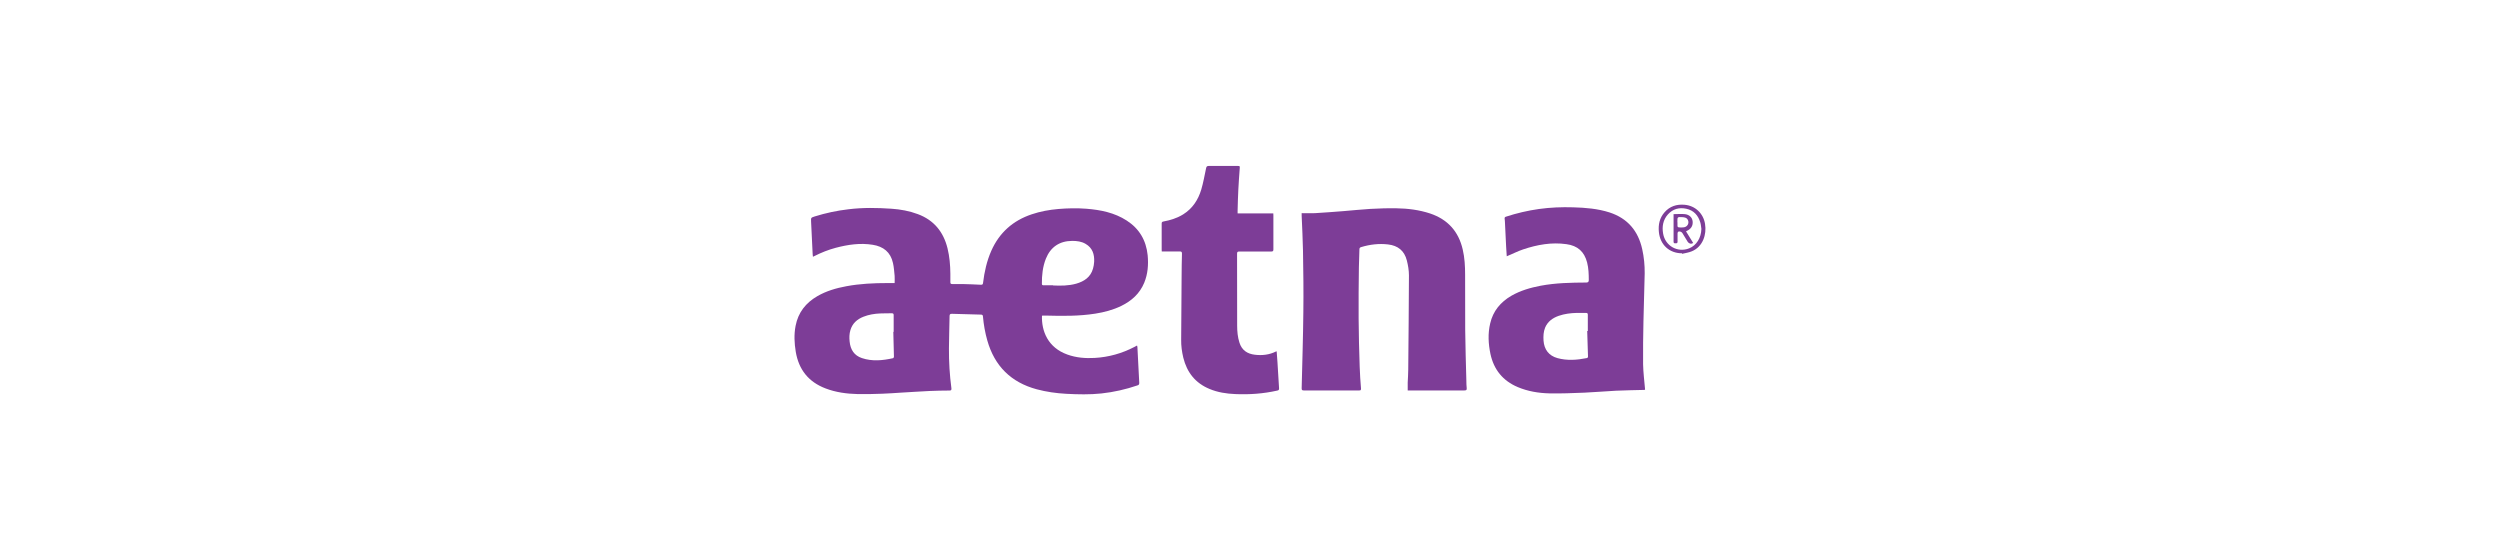 <?xml version="1.0" encoding="UTF-8"?><svg id="Capa_1" xmlns="http://www.w3.org/2000/svg" viewBox="0 0 282.18 63.25"><defs><style>.cls-1{fill:#7d3d97;stroke-width:0px;}</style></defs><g id="He99Eb"><path class="cls-1" d="M117.61,35.6c-.07,1.78.68,3.64,2.87,4.42,1,.36,2.03.44,3.08.38,1.59-.09,3.08-.51,4.48-1.24.09-.05.19-.1.3-.16.02.06.03.11.04.15.07,1.35.14,2.7.21,4.06,0,.17-.04.24-.2.29-1.32.45-2.68.76-4.07.91-1.32.14-2.64.11-3.96.04-1.13-.06-2.25-.22-3.34-.51-2.9-.78-4.76-2.62-5.58-5.51-.25-.88-.41-1.78-.49-2.69-.01-.16-.06-.23-.23-.23-1.09-.02-2.18-.05-3.27-.09-.2,0-.27.05-.27.26-.02,1.21-.06,2.42-.07,3.64-.01,1.51.08,3.02.28,4.52.02.19-.05.24-.22.24-.74.01-1.48.01-2.22.05-1.1.05-2.19.13-3.29.19-.7.04-1.39.1-2.09.12-.91.03-1.83.06-2.75.04-1.24-.03-2.47-.19-3.64-.64-1.92-.73-3.02-2.12-3.36-4.13-.16-.97-.21-1.95-.02-2.93.29-1.51,1.15-2.6,2.47-3.36,1.01-.58,2.11-.9,3.25-1.11,1.54-.29,3.11-.36,4.67-.36.25,0,.5,0,.79,0,0-.28.02-.55,0-.81-.05-.49-.08-.99-.19-1.46-.27-1.22-1.08-1.86-2.28-2.05-1.42-.23-2.81-.02-4.18.34-.83.22-1.63.54-2.4.93-.05.02-.1.04-.17.08-.02-.16-.04-.29-.04-.43-.06-1.18-.12-2.35-.17-3.53-.02-.45-.02-.45.41-.59,1.25-.39,2.52-.66,3.82-.81,1.62-.2,3.23-.17,4.85-.06,1.01.07,2.01.25,2.97.61,1.82.68,2.89,2,3.35,3.86.23.94.31,1.89.32,2.86,0,.32.01.64,0,.96,0,.17.06.21.21.21.39,0,.77,0,1.16,0,.69.02,1.38.04,2.07.08.16,0,.23-.02.25-.21.15-1.25.42-2.46.93-3.62.91-2.05,2.44-3.41,4.56-4.12.97-.33,1.98-.51,3-.6,1.06-.09,2.11-.11,3.17-.03,1.61.13,3.17.44,4.55,1.33,1.43.92,2.2,2.24,2.37,3.92.1,1.07.02,2.11-.39,3.11-.51,1.22-1.42,2.04-2.59,2.61-.93.45-1.91.71-2.93.87-1.84.29-3.7.27-5.56.22-.13,0-.26,0-.39,0-.02,0-.04.01-.07.02ZM118.85,32.22c.88.04,1.76.04,2.62-.2.91-.26,1.63-.74,1.9-1.7.07-.25.12-.52.13-.78.04-.84-.19-1.56-.96-2.01-.47-.28-.99-.34-1.52-.34-1.43.01-2.44.69-2.97,2.01-.36.91-.46,1.87-.45,2.84,0,.15.09.16.2.16.35,0,.7,0,1.06,0ZM100.83,37.46s.03,0,.04,0c0-.62,0-1.25,0-1.87,0-.16-.03-.23-.21-.23-.44.01-.88,0-1.32.02-.64.03-1.28.13-1.88.37-.71.28-1.24.74-1.47,1.5-.13.43-.14.86-.09,1.31.09.9.51,1.57,1.39,1.86,1.16.39,2.34.27,3.51.01.04,0,.1-.11.1-.16-.02-.93-.04-1.87-.07-2.8Z"/><path class="cls-1" d="M146.92,24.06c.52,0,1.01.02,1.5,0,1.07-.06,2.15-.15,3.22-.23,1.01-.08,2.01-.19,3.02-.25.98-.05,1.96-.09,2.95-.07,1.3.02,2.58.18,3.82.59,1.98.67,3.2,2.02,3.67,4.06.22.94.27,1.89.27,2.84.01,2.08,0,4.16.01,6.24.02,1.9.08,3.81.13,5.71,0,.29.01.58.04.87.02.2-.06.25-.25.25-1.97,0-3.95,0-5.92,0-.17,0-.34,0-.49,0,0-.32,0-.61,0-.89.02-.49.06-.97.06-1.46.03-3.54.07-7.08.08-10.63,0-.57-.1-1.15-.24-1.7-.28-1.09-1-1.67-2.12-1.8-1.03-.12-2.04,0-3.03.3-.13.04-.2.09-.2.25-.01.68-.05,1.35-.06,2.03-.02,1.92-.05,3.85-.03,5.77.01,1.82.06,3.64.12,5.46.02.82.09,1.65.15,2.47.01.19-.08.2-.21.2-1.3,0-2.6,0-3.91,0-.78,0-1.56,0-2.34,0-.19,0-.24-.05-.24-.24.07-2.87.16-5.74.19-8.61.03-2.31,0-4.62-.04-6.93-.02-1.31-.1-2.62-.15-3.94,0-.07,0-.15,0-.28Z"/><path class="cls-1" d="M170.07,28.93c-.02-.38-.05-.74-.07-1.09-.05-.89-.09-1.78-.13-2.68,0-.16-.02-.32-.04-.49-.01-.11.03-.17.14-.21,1.22-.4,2.46-.69,3.73-.87,1.29-.18,2.58-.23,3.87-.19,1.39.04,2.77.15,4.11.58,2.04.67,3.22,2.08,3.68,4.14.2.9.29,1.82.28,2.74-.03,1.81-.11,3.61-.14,5.42-.03,1.61-.06,3.22-.04,4.83.02.94.14,1.87.22,2.81,0,.02,0,.04,0,.07-.04,0-.07.02-.11.02-1.06.03-2.11.04-3.17.09-1.19.06-2.38.17-3.57.22-1.32.05-2.64.11-3.96.08-1.22-.03-2.42-.23-3.56-.71-1.68-.71-2.7-1.97-3.08-3.74-.24-1.14-.3-2.3-.03-3.44.32-1.4,1.17-2.42,2.4-3.13,1.03-.59,2.15-.91,3.3-1.13,1.71-.32,3.43-.35,5.16-.36q.27,0,.27-.26c0-.68-.02-1.35-.19-2.01-.32-1.22-1.07-1.89-2.33-2.06-1.68-.24-3.31.06-4.89.59-.56.19-1.1.46-1.65.69-.05.02-.11.05-.18.08ZM179.17,37.36s.03,0,.05,0c0-.61,0-1.22,0-1.83,0-.16-.05-.21-.21-.21-.35.01-.71,0-1.06,0-.69.02-1.36.1-2.02.33-.68.24-1.24.64-1.53,1.33-.19.47-.21.96-.18,1.46.07,1.01.6,1.71,1.57,1.98,1.1.3,2.2.22,3.3,0,.11-.02.15-.08.15-.2-.03-.95-.06-1.91-.09-2.86Z"/><path class="cls-1" d="M139.7,24.09h4.02c0,.09.01.16.01.24,0,1.27,0,2.55,0,3.82,0,.18-.05.24-.24.24-1.2,0-2.4,0-3.6,0-.18,0-.26.03-.26.24,0,2.71,0,5.42.01,8.13,0,.65.06,1.3.26,1.92.27.85.88,1.26,1.74,1.36.83.1,1.63.01,2.39-.37.02,0,.04,0,.07-.01.03.41.06.82.09,1.23.06.98.11,1.96.18,2.94.01.18-.06.23-.22.26-1.56.35-3.13.46-4.72.39-1-.04-1.98-.19-2.91-.58-1.6-.66-2.55-1.87-2.96-3.53-.16-.67-.25-1.34-.24-2.03.01-2.38.03-4.77.05-7.15,0-.85.02-1.71.04-2.56,0-.2-.06-.25-.25-.25-.6.01-1.19,0-1.79,0-.07,0-.15,0-.24,0,0-.09-.01-.15-.01-.22,0-.97,0-1.94,0-2.91,0-.15.03-.22.2-.25.78-.14,1.54-.38,2.22-.8,1.06-.66,1.7-1.64,2.05-2.81.23-.78.37-1.59.54-2.39.04-.19.09-.27.3-.27,1.08.01,2.17,0,3.26,0,.26,0,.26.01.24.28-.06.81-.12,1.62-.16,2.43-.04.78-.06,1.57-.08,2.35,0,.08,0,.16,0,.28Z"/><path class="cls-1" d="M189.86,28.59c-1.44,0-2.48-.96-2.62-2.41-.08-.83.08-1.59.65-2.23.59-.67,1.36-.91,2.23-.84,1.26.1,2.15,1.02,2.33,2.16.2,1.19-.24,2.57-1.48,3.09-.35.15-.74.2-1.11.29,0-.02,0-.04-.01-.06ZM192.04,25.84c-.04-.24-.05-.49-.12-.72-.24-.81-.74-1.38-1.59-1.56-.8-.17-1.51.02-2.07.64-.55.62-.68,1.37-.54,2.17.24,1.39,1.64,2.18,2.94,1.66.83-.33,1.35-1.18,1.38-2.19Z"/><path class="cls-1" d="M188.91,24.17c.43,0,.85-.04,1.27,0,.51.06.82.38.87.8.06.5-.17.88-.67,1.1-.02,0-.03.02-.07.05.27.43.54.87.8,1.3-.21.16-.47.09-.63-.15-.2-.32-.39-.65-.59-.97-.09-.14-.33-.23-.47-.14-.04.03-.07.11-.07.17,0,.32,0,.64,0,.95,0,.15-.07.19-.2.18-.12,0-.25.03-.25-.17,0-1.04,0-2.09,0-3.13ZM189.34,25.1c0,.14-.01.29,0,.42,0,.06.08.14.13.14.19.02.38.03.57,0,.4-.04.64-.43.49-.8-.12-.29-.39-.34-.66-.35-.54-.03-.54-.02-.54.51,0,.02,0,.04,0,.06Z"/></g></svg>